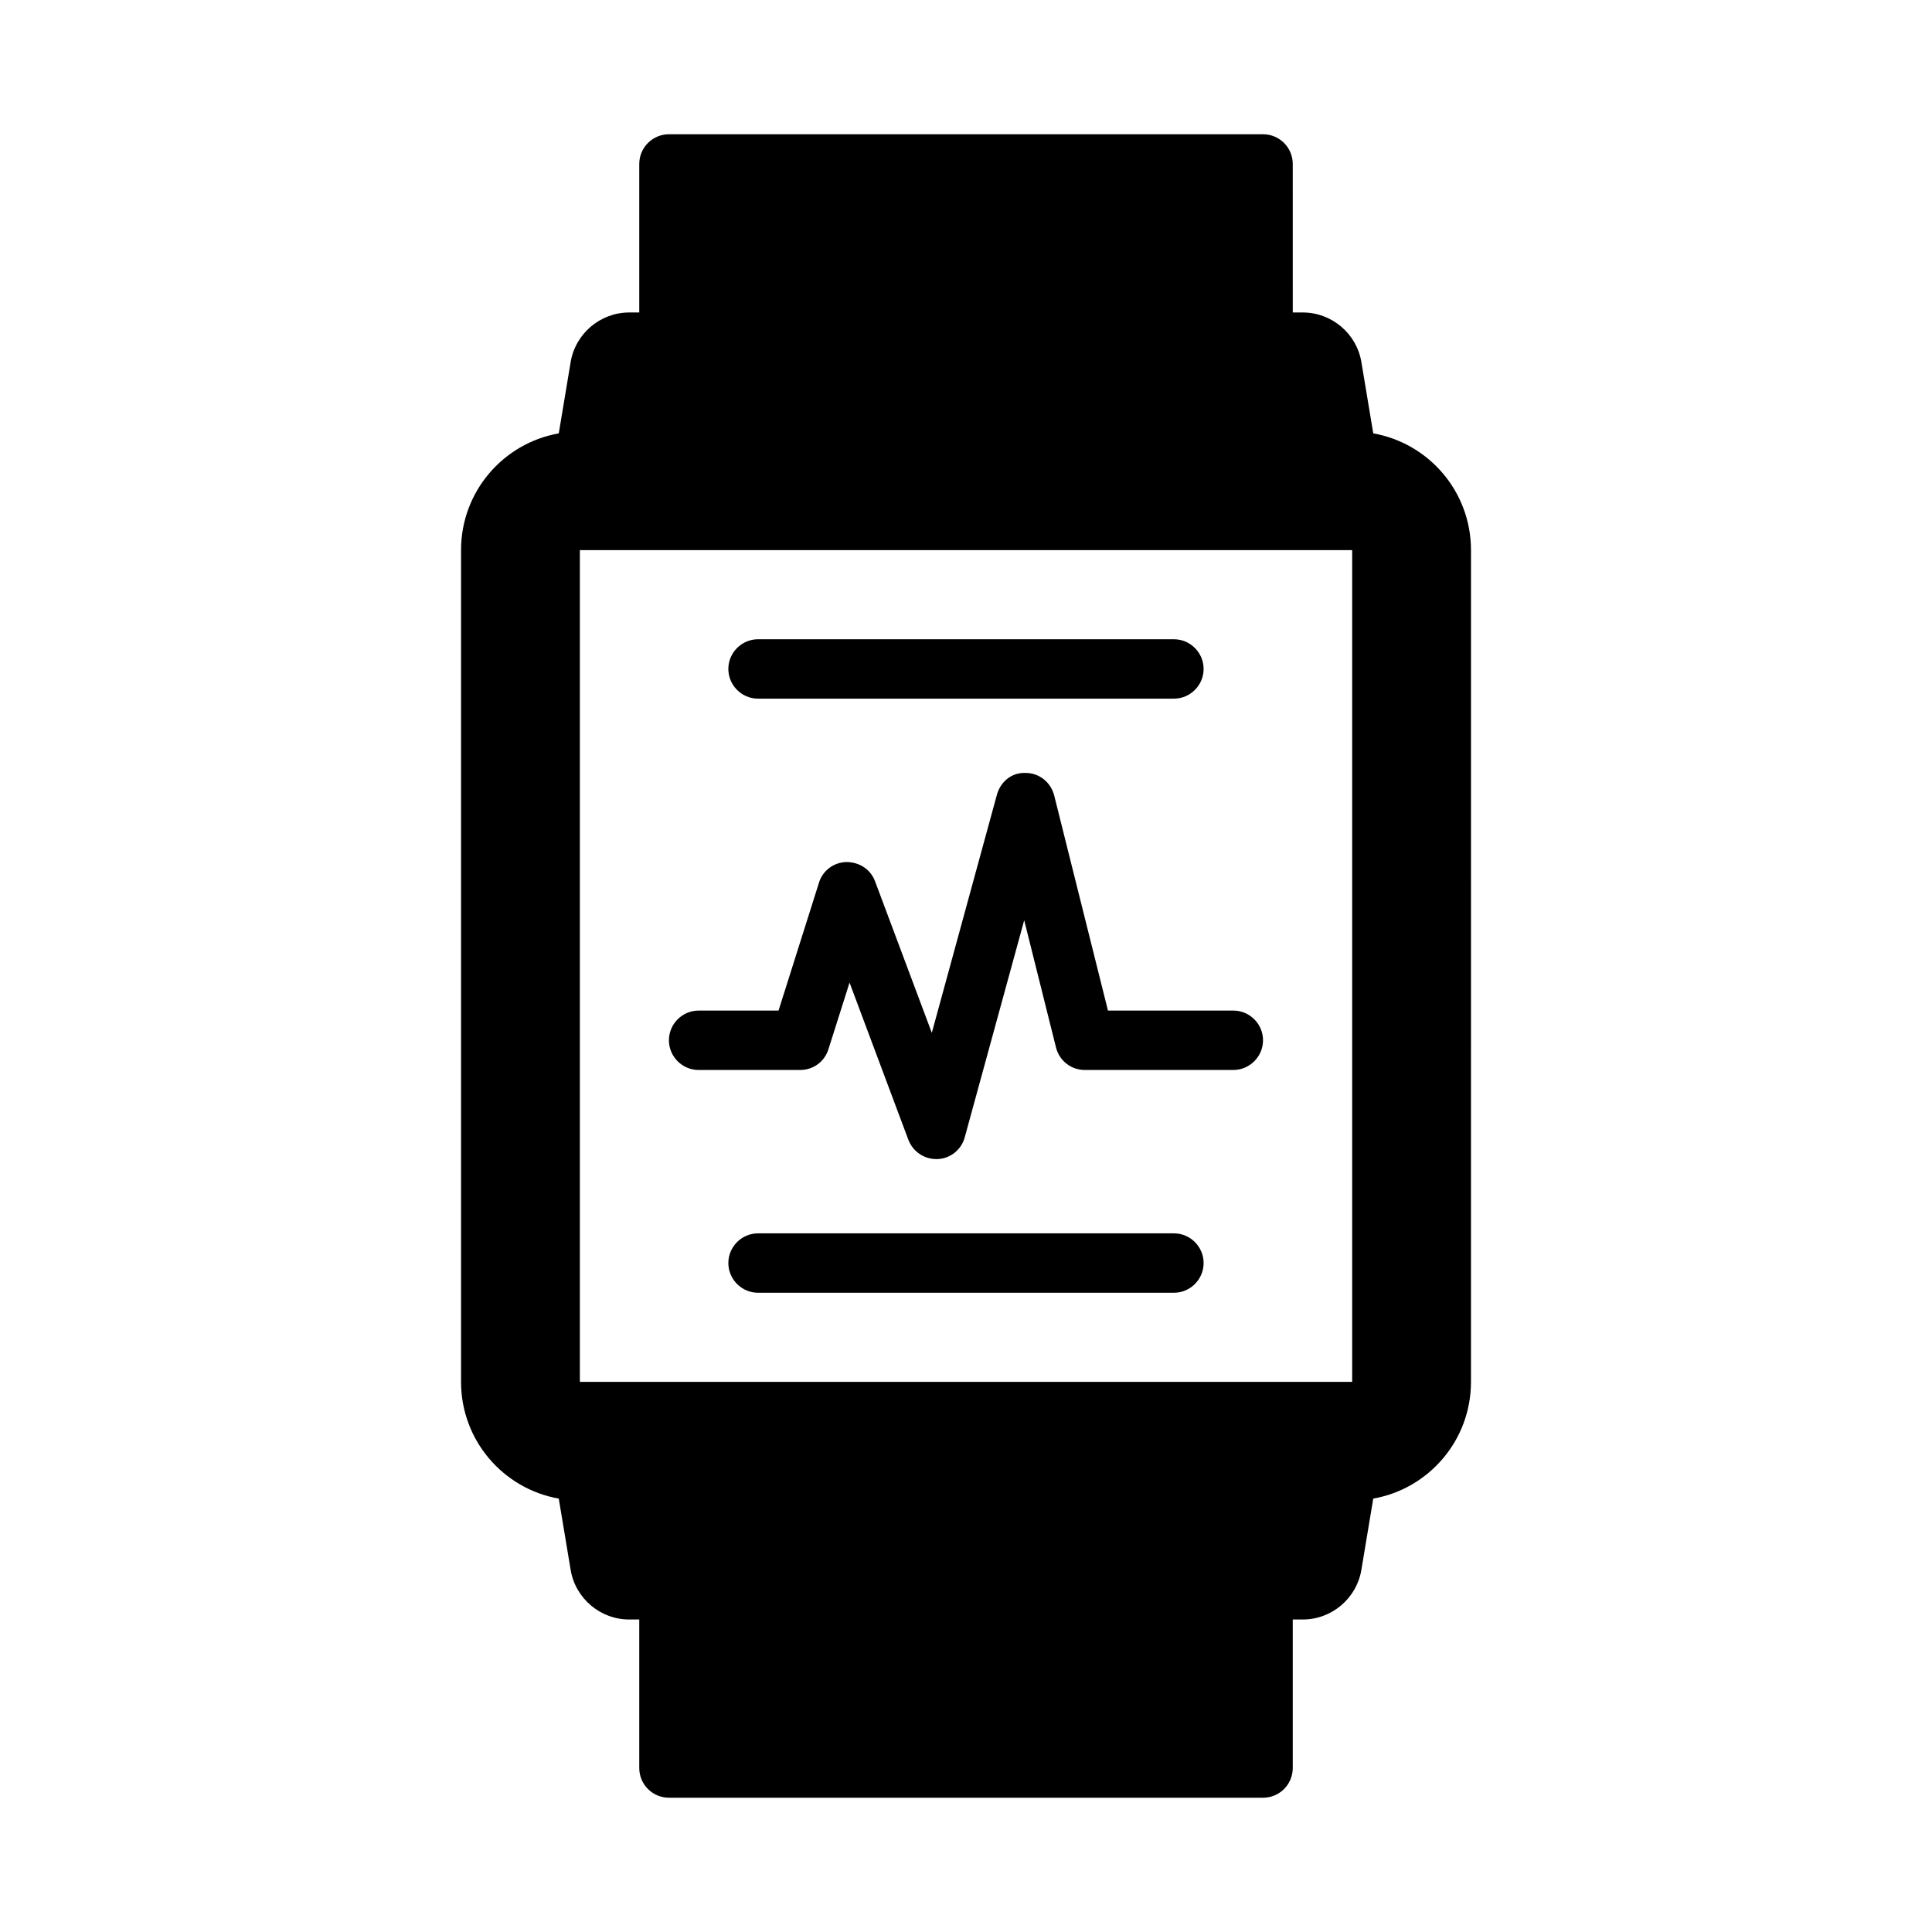 <?xml version="1.0" encoding="UTF-8"?>
<!-- Uploaded to: SVG Find, www.svgrepo.com, Generator: SVG Find Mixer Tools -->
<svg fill="#000000" width="800px" height="800px" version="1.1" viewBox="144 144 512 512" xmlns="http://www.w3.org/2000/svg">
 <g>
  <path d="m507.93 258.85-3.148-18.895c-1.258-7.559-7.871-13.145-15.508-13.145h-2.676l-0.004-39.359c0-4.348-3.523-7.871-7.871-7.871h-157.44c-4.348 0-7.871 3.523-7.871 7.871v39.359h-2.676c-7.637 0-14.25 5.59-15.508 13.145l-3.148 18.895c-14.719 2.598-25.898 15.43-25.898 30.938v220.42c0 15.508 11.18 28.34 25.898 30.938l3.148 18.895c1.258 7.559 7.871 13.145 15.508 13.145h2.676v39.359c0 4.348 3.523 7.871 7.871 7.871h157.44c4.348 0 7.871-3.523 7.871-7.871v-39.359h2.676c7.637 0 14.25-5.59 15.508-13.145l3.148-18.895c14.719-2.598 25.898-15.43 25.898-30.938l0.004-220.42c0-15.508-11.18-28.34-25.898-30.938zm-5.59 251.36h-204.67v-220.42h204.67z"/>
  <path d="m344.89 329.15h110.21c4.328 0 7.871-3.543 7.871-7.871s-3.543-7.871-7.871-7.871h-110.21c-4.328 0-7.871 3.543-7.871 7.871s3.543 7.871 7.871 7.871z"/>
  <path d="m455.1 470.85h-110.21c-4.328 0-7.871 3.543-7.871 7.871s3.543 7.871 7.871 7.871h110.21c4.328 0 7.871-3.543 7.871-7.871s-3.543-7.871-7.871-7.871z"/>
  <path d="m329.15 427.55h26.922c3.465 0 6.453-2.203 7.477-5.512l5.59-17.633 15.586 41.645c1.18 3.07 4.094 5.117 7.398 5.117h0.395c3.387-0.156 6.297-2.519 7.164-5.824l15.742-57.465 8.422 33.691c0.867 3.543 4.016 5.984 7.637 5.984h39.359c4.328 0 7.871-3.543 7.871-7.871s-3.543-7.871-7.871-7.871h-33.219l-14.25-56.992c-0.867-3.465-3.938-5.984-7.559-5.984-3.777-0.156-6.691 2.363-7.637 5.824l-17.238 63.055-15.035-40.148c-1.18-3.148-4.094-5.117-7.637-5.117-3.305 0.078-6.297 2.281-7.242 5.512l-10.707 33.852h-21.176c-4.328 0-7.871 3.543-7.871 7.871s3.543 7.871 7.871 7.871z"/>
 </g>
</svg>